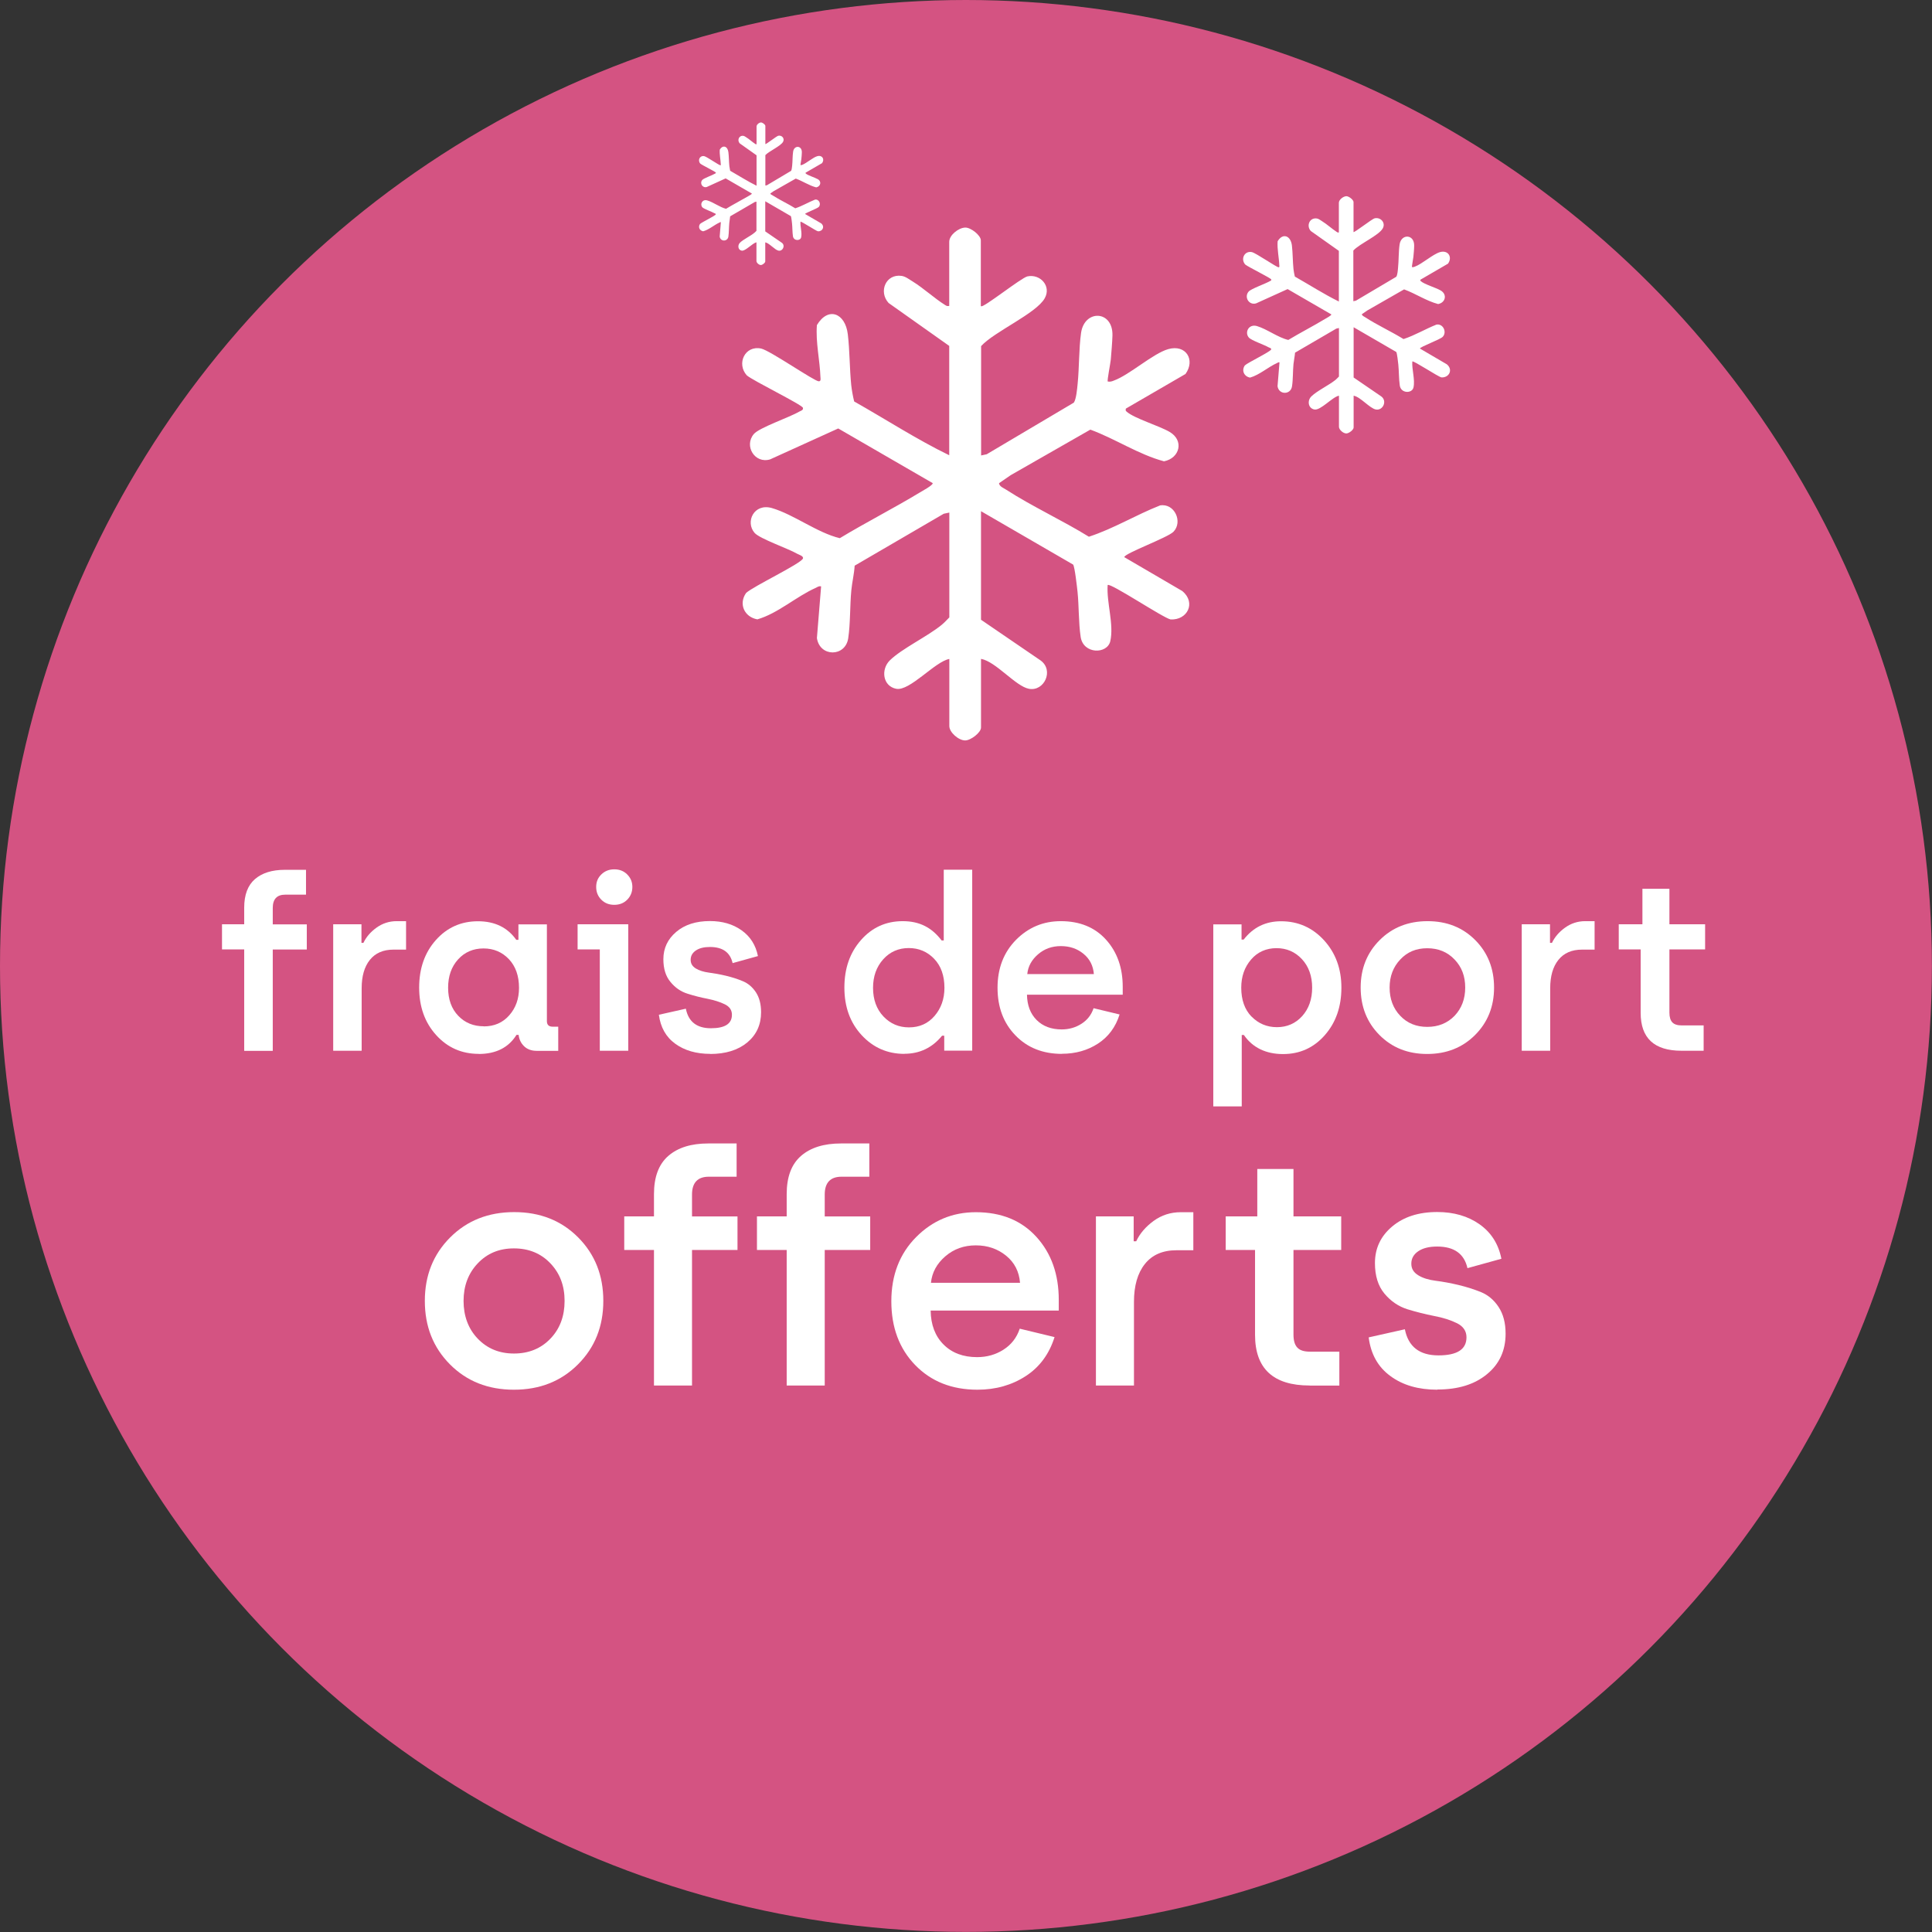 <svg viewBox="0 0 197.55 197.55" xmlns="http://www.w3.org/2000/svg" data-name="Calque 2" id="Calque_2">
  <rect x="0" y="0" width="197.55" height="197.55" fill="#333333" stroke="none"/>
  <defs>
    <style>
      .cls-1 {
        fill: #d45382;
      }

      .cls-2 {
        fill: #fff;
      }
    </style>
  </defs>
  <g data-name="Calque 1" id="Calque_1-2">
    <g>
      <g>
        <circle r="98.77" cy="98.77" cx="98.77" class="cls-1"></circle>
        <g>
          <path d="M24.97,107.44v-10.36h-2.27v-2.57h2.27v-1.7c0-1.32.37-2.29,1.1-2.92.73-.63,1.75-.95,3.05-.95h2.17v2.54h-2.12c-.85,0-1.28.45-1.28,1.36v1.68h3.48v2.57h-3.48v10.36h-2.91Z" class="cls-2"></path>
          <path d="M34.07,107.44v-12.93h2.89v1.9h.2c.28-.59.72-1.11,1.33-1.55.61-.44,1.3-.67,2.07-.67h.96v2.91h-1.28c-1.05,0-1.86.35-2.42,1.05-.56.7-.84,1.66-.84,2.9v6.39h-2.91Z" class="cls-2"></path>
          <path d="M48.95,107.76c-1.74,0-3.19-.64-4.35-1.92-1.16-1.28-1.74-2.9-1.74-4.86s.57-3.58,1.71-4.86c1.14-1.28,2.58-1.92,4.3-1.92s3.02.63,3.92,1.9h.22v-1.58h2.91v9.89c0,.38.2.57.59.57h.57v2.47h-2.2c-.54,0-.97-.16-1.29-.47-.32-.31-.51-.7-.56-1.16h-.22c-.81,1.3-2.1,1.95-3.87,1.95ZM49.47,104.95c1.07,0,1.94-.38,2.6-1.13.67-.76,1-1.69,1-2.81,0-1.23-.35-2.21-1.04-2.94-.69-.72-1.55-1.09-2.59-1.09s-1.92.37-2.6,1.12c-.68.75-1.02,1.71-1.02,2.9s.35,2.16,1.04,2.87c.69.72,1.56,1.07,2.61,1.07Z" class="cls-2"></path>
          <path d="M61.33,107.44v-10.36h-2.27v-2.57h5.18v12.93h-2.91ZM64.13,92c-.35.35-.79.52-1.32.52s-.97-.17-1.32-.52-.53-.78-.53-1.31.18-.94.53-1.28.79-.52,1.32-.52.97.17,1.32.52c.35.35.53.77.53,1.28s-.18.96-.53,1.31Z" class="cls-2"></path>
          <path d="M72.63,107.76c-1.45,0-2.64-.35-3.59-1.04-.95-.69-1.5-1.68-1.67-2.96l2.76-.62c.26,1.33,1.12,2,2.56,2s2.15-.46,2.15-1.38c0-.48-.24-.83-.73-1.07-.49-.24-1.07-.42-1.75-.56-.68-.13-1.36-.3-2.05-.52-.68-.21-1.27-.61-1.75-1.2-.49-.58-.73-1.36-.73-2.33,0-1.12.44-2.05,1.31-2.79.87-.74,2.02-1.11,3.45-1.11,1.27,0,2.34.31,3.23.94.89.63,1.45,1.5,1.68,2.64l-2.59.72c-.25-1.1-1.02-1.65-2.32-1.65-.61,0-1.09.12-1.44.36-.35.24-.53.55-.53.95s.18.67.53.89c.35.21.8.35,1.33.42.53.07,1.11.17,1.74.32.62.15,1.2.33,1.74.56.53.22.98.6,1.33,1.13.35.53.53,1.21.53,2.04,0,1.28-.47,2.31-1.42,3.1-.95.78-2.21,1.17-3.79,1.17Z" class="cls-2"></path>
          <path d="M92.48,107.76c-1.74,0-3.2-.64-4.38-1.92-1.18-1.28-1.76-2.9-1.76-4.86s.56-3.56,1.69-4.85c1.13-1.29,2.55-1.94,4.28-1.94s2.97.66,3.97,1.97h.22v-7.23h2.91v18.5h-2.86v-1.53h-.22c-1,1.23-2.29,1.85-3.85,1.85ZM92.95,105.05c1.07,0,1.94-.39,2.61-1.17.67-.78,1.01-1.74,1.01-2.87,0-1.25-.35-2.24-1.05-2.97-.7-.73-1.57-1.1-2.6-1.1s-1.92.38-2.61,1.15-1.04,1.74-1.04,2.92.35,2.17,1.06,2.92c.71.75,1.58,1.12,2.61,1.12Z" class="cls-2"></path>
          <path d="M108.59,107.76c-1.96,0-3.54-.63-4.76-1.89-1.22-1.26-1.83-2.88-1.83-4.87s.63-3.62,1.89-4.9c1.26-1.27,2.78-1.91,4.58-1.91,1.94,0,3.48.63,4.62,1.89,1.14,1.26,1.71,2.87,1.71,4.82v.81h-9.79c.02,1.09.35,1.95.99,2.59.64.64,1.5.96,2.56.96.74,0,1.41-.19,2.01-.57.6-.38,1.02-.91,1.25-1.6l2.66.64c-.41,1.3-1.15,2.29-2.21,2.98s-2.29,1.04-3.69,1.04ZM105.04,99.6h6.81c-.07-.85-.42-1.55-1.06-2.07-.64-.53-1.41-.79-2.32-.79s-1.68.28-2.33.84c-.65.56-1.02,1.23-1.1,2.02Z" class="cls-2"></path>
          <path d="M124.06,113.12v-18.6h2.89v1.55h.22c.97-1.25,2.24-1.87,3.82-1.87,1.74,0,3.21.65,4.39,1.94,1.18,1.29,1.78,2.91,1.78,4.85s-.56,3.56-1.69,4.85c-1.13,1.29-2.55,1.94-4.28,1.94s-3.11-.65-4-1.95h-.22v7.3h-2.91ZM127.97,103.94c.7.72,1.57,1.09,2.6,1.09s1.9-.38,2.58-1.13c.68-.76,1.02-1.73,1.02-2.91s-.35-2.17-1.05-2.92c-.7-.75-1.57-1.12-2.6-1.12s-1.94.39-2.6,1.17c-.67.78-1,1.74-1,2.87,0,1.25.35,2.24,1.05,2.96Z" class="cls-2"></path>
          <path d="M150.83,105.83c-1.29,1.29-2.92,1.94-4.9,1.94s-3.6-.65-4.88-1.94c-1.28-1.29-1.92-2.91-1.92-4.85s.65-3.56,1.94-4.85c1.29-1.29,2.92-1.94,4.9-1.94s3.6.65,4.88,1.94c1.28,1.29,1.92,2.91,1.92,4.85s-.65,3.56-1.94,4.85ZM145.94,105c1.13,0,2.06-.38,2.79-1.13.72-.76,1.09-1.72,1.09-2.89s-.36-2.11-1.09-2.87c-.72-.76-1.65-1.15-2.79-1.15s-2.04.38-2.76,1.15c-.72.76-1.09,1.72-1.09,2.87s.36,2.13,1.09,2.89c.72.76,1.64,1.13,2.76,1.13Z" class="cls-2"></path>
          <path d="M155.6,107.44v-12.93h2.89v1.9h.2c.28-.59.72-1.11,1.33-1.55.61-.44,1.3-.67,2.07-.67h.96v2.91h-1.28c-1.05,0-1.86.35-2.42,1.05-.56.7-.84,1.66-.84,2.9v6.39h-2.91Z" class="cls-2"></path>
          <path d="M171.93,107.44c-2.78,0-4.17-1.29-4.17-3.87v-6.49h-2.24v-2.57h2.42v-3.63h2.76v3.63h3.65v2.57h-3.65v6.46c0,.46.1.79.3,1,.2.21.52.31.96.31h2.24v2.59h-2.27Z" class="cls-2"></path>
          <path d="M59.1,139.51c-1.73,1.73-3.91,2.59-6.55,2.59s-4.82-.86-6.54-2.59c-1.72-1.73-2.57-3.89-2.57-6.49s.86-4.76,2.59-6.49,3.91-2.59,6.55-2.59,4.82.86,6.54,2.59c1.72,1.73,2.57,3.89,2.57,6.49s-.86,4.76-2.59,6.49ZM52.55,138.4c1.52,0,2.76-.51,3.73-1.52.97-1.01,1.45-2.3,1.45-3.86s-.48-2.82-1.45-3.84c-.97-1.02-2.21-1.53-3.73-1.53s-2.73.51-3.7,1.53c-.97,1.02-1.45,2.31-1.45,3.84s.48,2.85,1.45,3.86c.97,1.01,2.2,1.52,3.7,1.52Z" class="cls-2"></path>
          <path d="M66.87,141.67v-13.86h-3.04v-3.43h3.04v-2.28c0-1.76.49-3.06,1.47-3.91.98-.85,2.34-1.27,4.08-1.27h2.9v3.4h-2.84c-1.14,0-1.72.61-1.72,1.82v2.24h4.65v3.43h-4.65v13.86h-3.89Z" class="cls-2"></path>
          <path d="M80.44,141.67v-13.86h-3.04v-3.43h3.04v-2.28c0-1.76.49-3.06,1.47-3.91.98-.85,2.34-1.27,4.08-1.27h2.9v3.4h-2.84c-1.14,0-1.72.61-1.72,1.82v2.24h4.65v3.43h-4.65v13.86h-3.89Z" class="cls-2"></path>
          <path d="M99.95,142.1c-2.62,0-4.74-.84-6.37-2.52-1.63-1.68-2.44-3.86-2.44-6.52s.84-4.85,2.52-6.55c1.68-1.7,3.72-2.56,6.12-2.56,2.6,0,4.66.84,6.19,2.52,1.53,1.68,2.29,3.83,2.29,6.45v1.09h-13.1c.02,1.45.46,2.61,1.32,3.47.86.86,2,1.29,3.43,1.29.99,0,1.89-.25,2.69-.76.8-.51,1.36-1.22,1.67-2.15l3.56.86c-.55,1.74-1.53,3.07-2.95,3.99-1.42.92-3.06,1.39-4.93,1.39ZM95.19,131.17h9.11c-.09-1.14-.56-2.07-1.42-2.77-.86-.7-1.89-1.06-3.1-1.06s-2.25.37-3.12,1.12c-.87.75-1.36,1.65-1.47,2.71Z" class="cls-2"></path>
          <path d="M112.06,141.67v-17.29h3.86v2.54h.26c.37-.79.97-1.49,1.78-2.08.81-.59,1.74-.89,2.77-.89h1.29v3.89h-1.72c-1.41,0-2.49.47-3.23,1.4-.75.94-1.12,2.23-1.12,3.88v8.55h-3.89Z" class="cls-2"></path>
          <path d="M133.91,141.67c-3.72,0-5.58-1.73-5.58-5.18v-8.68h-3v-3.43h3.23v-4.85h3.7v4.85h4.88v3.43h-4.88v8.65c0,.62.13,1.06.4,1.34.26.28.69.41,1.29.41h3v3.47h-3.04Z" class="cls-2"></path>
          <path d="M146.98,142.1c-1.94,0-3.54-.46-4.8-1.39-1.27-.92-2.01-2.24-2.23-3.96l3.7-.83c.35,1.78,1.5,2.67,3.43,2.67s2.87-.62,2.87-1.85c0-.64-.33-1.12-.97-1.44-.65-.32-1.43-.57-2.34-.74-.91-.18-1.83-.41-2.74-.69-.91-.29-1.69-.82-2.34-1.6-.65-.78-.97-1.82-.97-3.12,0-1.5.58-2.74,1.75-3.73,1.17-.99,2.71-1.49,4.62-1.49,1.69,0,3.14.42,4.32,1.25,1.19.84,1.94,2.01,2.24,3.53l-3.47.96c-.33-1.47-1.36-2.21-3.1-2.21-.81,0-1.46.16-1.93.48-.47.32-.71.74-.71,1.27s.24.9.71,1.19c.47.29,1.07.47,1.78.56.71.09,1.49.23,2.33.43.84.2,1.61.45,2.33.74.71.3,1.31.8,1.78,1.52.47.72.71,1.62.71,2.72,0,1.72-.63,3.1-1.9,4.14-1.27,1.05-2.95,1.57-5.07,1.57Z" class="cls-2"></path>
        </g>
      </g>
      <path d="M100.32,31.31c.19.22,4.1-2.91,4.74-3.05,1.3-.27,2.46.98,1.77,2.23-.87,1.57-5.16,3.41-6.51,4.9v11.18l.57-.12,8.91-5.28c.25-.36.34-1.41.39-1.93.17-1.64.12-3.58.35-5.2.35-2.43,3.28-2.32,3.21.27-.02.72-.11,1.73-.17,2.46-.03.35-.39,2.16-.31,2.24.22.04.4,0,.61-.09,1.63-.59,4-2.77,5.57-3.22,1.82-.52,2.8,1.1,1.77,2.54l-6.1,3.54c-.03.2-.04.2.09.32.79.69,3.3,1.43,4.38,2.06,1.51.88,1.05,2.69-.57,3.01-2.61-.7-4.97-2.3-7.53-3.24l-8.15,4.66-1.19.82c.04.34.47.49.73.66,2.66,1.72,5.74,3.13,8.46,4.81,2.52-.82,4.81-2.23,7.28-3.2,1.48-.25,2.35,1.68,1.37,2.69-.57.6-5.04,2.22-5.03,2.6l5.94,3.47c1.42,1.19.52,2.98-1.2,2.9-.76-.15-6.19-3.79-6.44-3.52-.13,1.77.66,4.01.27,5.74-.31,1.35-2.76,1.35-3.03-.43-.22-1.46-.17-3.17-.32-4.61-.05-.47-.28-2.55-.45-2.79l-9.42-5.46v11.1l6.09,4.16c1.4,1.01.37,3.2-1.19,2.9-1.37-.26-3.38-2.79-4.9-3.06v7.02c0,.52-1.05,1.32-1.62,1.32-.68,0-1.62-.83-1.62-1.47v-6.86c-1.45.25-4.05,3.32-5.43,3.05s-1.59-1.97-.66-2.9c1.23-1.21,3.88-2.46,5.31-3.64.28-.23.52-.5.78-.76v-10.72l-.57.12-9.11,5.31c-.05.84-.26,1.68-.34,2.51-.15,1.53-.09,3.42-.32,4.92-.29,1.92-2.91,1.93-3.2-.03l.43-5.28c-.24-.06-.36.06-.55.15-1.99.88-3.86,2.61-5.97,3.22-1.33-.24-1.94-1.58-1.15-2.7.73-.68,5.6-2.99,5.81-3.52.1-.26-.45-.4-.59-.49-.93-.54-3.82-1.53-4.35-2.13-.98-1.12-.07-3.07,1.77-2.54,2.25.66,4.62,2.52,6.94,3.08,2.68-1.62,5.48-3.04,8.16-4.66.24-.15,1.39-.76,1.34-.97l-9.66-5.59-6.96,3.16c-1.57.48-2.7-1.38-1.67-2.59.56-.66,3.64-1.7,4.64-2.29.16-.09.44-.14.38-.39-.08-.32-5.13-2.78-5.74-3.32-1.07-1.19-.2-3.09,1.47-2.74.93.21,5.47,3.37,5.9,3.35.25-.01.16-.32.16-.46-.06-1.7-.5-3.55-.36-5.29,1.15-1.92,2.9-1.24,3.16.94.2,1.68.18,3.51.35,5.2.06.54.17,1.14.3,1.67,3.24,1.83,6.39,3.88,9.72,5.5v-11.18l-6.2-4.39c-1.05-1.15-.29-3,1.33-2.77.41.06.78.36,1.13.57,1.13.7,2.17,1.68,3.29,2.39.17.11.23.15.45.11v-6.55c0-.69.95-1.44,1.63-1.46.58-.02,1.6.8,1.6,1.3v6.71Z" class="cls-2"></path>
      <path d="M138.38,23.73c.09.1,1.9-1.35,2.19-1.41.6-.13,1.14.45.82,1.03-.4.73-2.39,1.58-3.01,2.27v5.18l.27-.06,4.12-2.44c.12-.17.16-.65.18-.89.08-.76.05-1.66.16-2.41.16-1.12,1.52-1.07,1.49.13,0,.33-.05.8-.08,1.14-.01.16-.18,1-.14,1.04.1.02.18,0,.28-.04.76-.28,1.85-1.28,2.58-1.49.84-.24,1.3.51.82,1.18l-2.82,1.64c-.02.09-.02.09.04.15.36.32,1.53.66,2.03.95.7.41.49,1.25-.26,1.39-1.21-.32-2.3-1.07-3.48-1.5l-3.77,2.16-.55.38c.02.16.22.23.34.31,1.23.8,2.66,1.45,3.92,2.23,1.17-.38,2.23-1.03,3.37-1.48.69-.12,1.09.78.64,1.25-.26.28-2.34,1.03-2.33,1.2l2.75,1.61c.66.55.24,1.38-.55,1.34-.35-.07-2.87-1.75-2.98-1.63-.06.82.3,1.86.12,2.66-.14.63-1.28.63-1.4-.2-.1-.67-.08-1.47-.15-2.14-.02-.22-.13-1.18-.21-1.29l-4.36-2.53v5.14l2.82,1.93c.65.47.17,1.48-.55,1.34-.63-.12-1.57-1.29-2.27-1.41v3.25c0,.24-.48.61-.75.61-.31,0-.75-.38-.75-.68v-3.18c-.67.12-1.88,1.54-2.52,1.41s-.74-.91-.3-1.34c.57-.56,1.79-1.14,2.46-1.68.13-.11.24-.23.36-.35v-4.96l-.27.06-4.22,2.46c-.03.39-.12.78-.16,1.16-.07.71-.04,1.58-.15,2.28-.13.89-1.35.89-1.48-.01l.2-2.44c-.11-.03-.17.03-.25.07-.92.41-1.78,1.21-2.76,1.49-.61-.11-.9-.73-.53-1.25.34-.31,2.59-1.38,2.69-1.63.05-.12-.21-.19-.27-.22-.43-.25-1.77-.71-2.01-.99-.46-.52-.03-1.42.82-1.18,1.04.31,2.14,1.17,3.21,1.42,1.24-.75,2.54-1.41,3.78-2.16.11-.07.65-.35.62-.45l-4.47-2.59-3.22,1.46c-.73.22-1.25-.64-.77-1.2.26-.3,1.69-.79,2.15-1.06.07-.04.2-.06.17-.18-.04-.15-2.38-1.29-2.66-1.53-.5-.55-.09-1.43.68-1.27.43.1,2.53,1.56,2.73,1.55.11,0,.08-.15.07-.21-.03-.79-.23-1.64-.17-2.45.53-.89,1.34-.57,1.46.43.09.78.08,1.62.16,2.41.03.25.08.53.14.77,1.5.85,2.96,1.79,4.5,2.55v-5.18l-2.87-2.03c-.48-.53-.13-1.39.62-1.28.19.03.36.17.52.27.52.32,1.01.78,1.52,1.11.08.05.11.07.21.05v-3.03c0-.32.44-.66.76-.68.27,0,.74.37.74.6v3.11Z" class="cls-2"></path>
      <path d="M78.26,14.73c.05.06,1.14-.81,1.32-.85.36-.08.68.27.49.62-.24.44-1.43.95-1.81,1.36v3.11l.16-.03,2.47-1.47c.07-.1.09-.39.11-.53.05-.46.03-.99.1-1.44.1-.67.91-.64.89.08,0,.2-.03.48-.05.68,0,.1-.11.6-.09.62.06.01.11,0,.17-.02.45-.17,1.11-.77,1.55-.89.5-.14.78.3.49.71l-1.69.98c0,.05-.01.05.03.09.22.19.92.4,1.22.57.42.24.29.75-.16.84-.73-.19-1.38-.64-2.09-.9l-2.27,1.29-.33.23c.01.1.13.14.2.18.74.48,1.6.87,2.35,1.34.7-.23,1.34-.62,2.02-.89.41-.07.65.47.38.75-.16.17-1.4.62-1.4.72l1.65.96c.39.33.15.83-.33.81-.21-.04-1.72-1.05-1.79-.98-.04.49.18,1.11.07,1.6-.09.38-.77.38-.84-.12-.06-.4-.05-.88-.09-1.28-.01-.13-.08-.71-.12-.77l-2.62-1.52v3.08l1.69,1.16c.39.28.1.89-.33.81-.38-.07-.94-.77-1.36-.85v1.95c0,.15-.29.37-.45.37-.19,0-.45-.23-.45-.41v-1.91c-.4.07-1.13.92-1.51.85s-.44-.55-.18-.81c.34-.34,1.08-.68,1.47-1.01.08-.06.15-.14.22-.21v-2.98l-.16.03-2.53,1.47c-.02.23-.07.47-.09.7-.04.43-.03.95-.09,1.37-.08.53-.81.54-.89,0l.12-1.47c-.07-.02-.1.02-.15.04-.55.25-1.07.73-1.66.89-.37-.07-.54-.44-.32-.75.2-.19,1.56-.83,1.61-.98.03-.07-.12-.11-.16-.13-.26-.15-1.06-.43-1.21-.59-.27-.31-.02-.85.49-.71.63.18,1.28.7,1.93.86.74-.45,1.52-.85,2.27-1.29.07-.04.39-.21.37-.27l-2.68-1.55-1.93.88c-.44.13-.75-.38-.46-.72.16-.18,1.01-.47,1.29-.64.04-.03.12-.04.1-.11-.02-.09-1.43-.77-1.59-.92-.3-.33-.06-.86.41-.76.26.06,1.52.94,1.64.93.07,0,.05-.09.04-.13-.02-.47-.14-.99-.1-1.47.32-.53.81-.34.88.26.06.47.05.98.1,1.44.02.15.05.32.08.46.9.51,1.78,1.08,2.7,1.53v-3.11l-1.72-1.22c-.29-.32-.08-.83.37-.77.11.02.22.1.31.16.31.19.6.47.91.67.05.03.06.04.13.03v-1.82c0-.19.26-.4.45-.41.16,0,.45.22.45.36v1.86Z" class="cls-2"></path>
    </g>
  </g>
</svg>